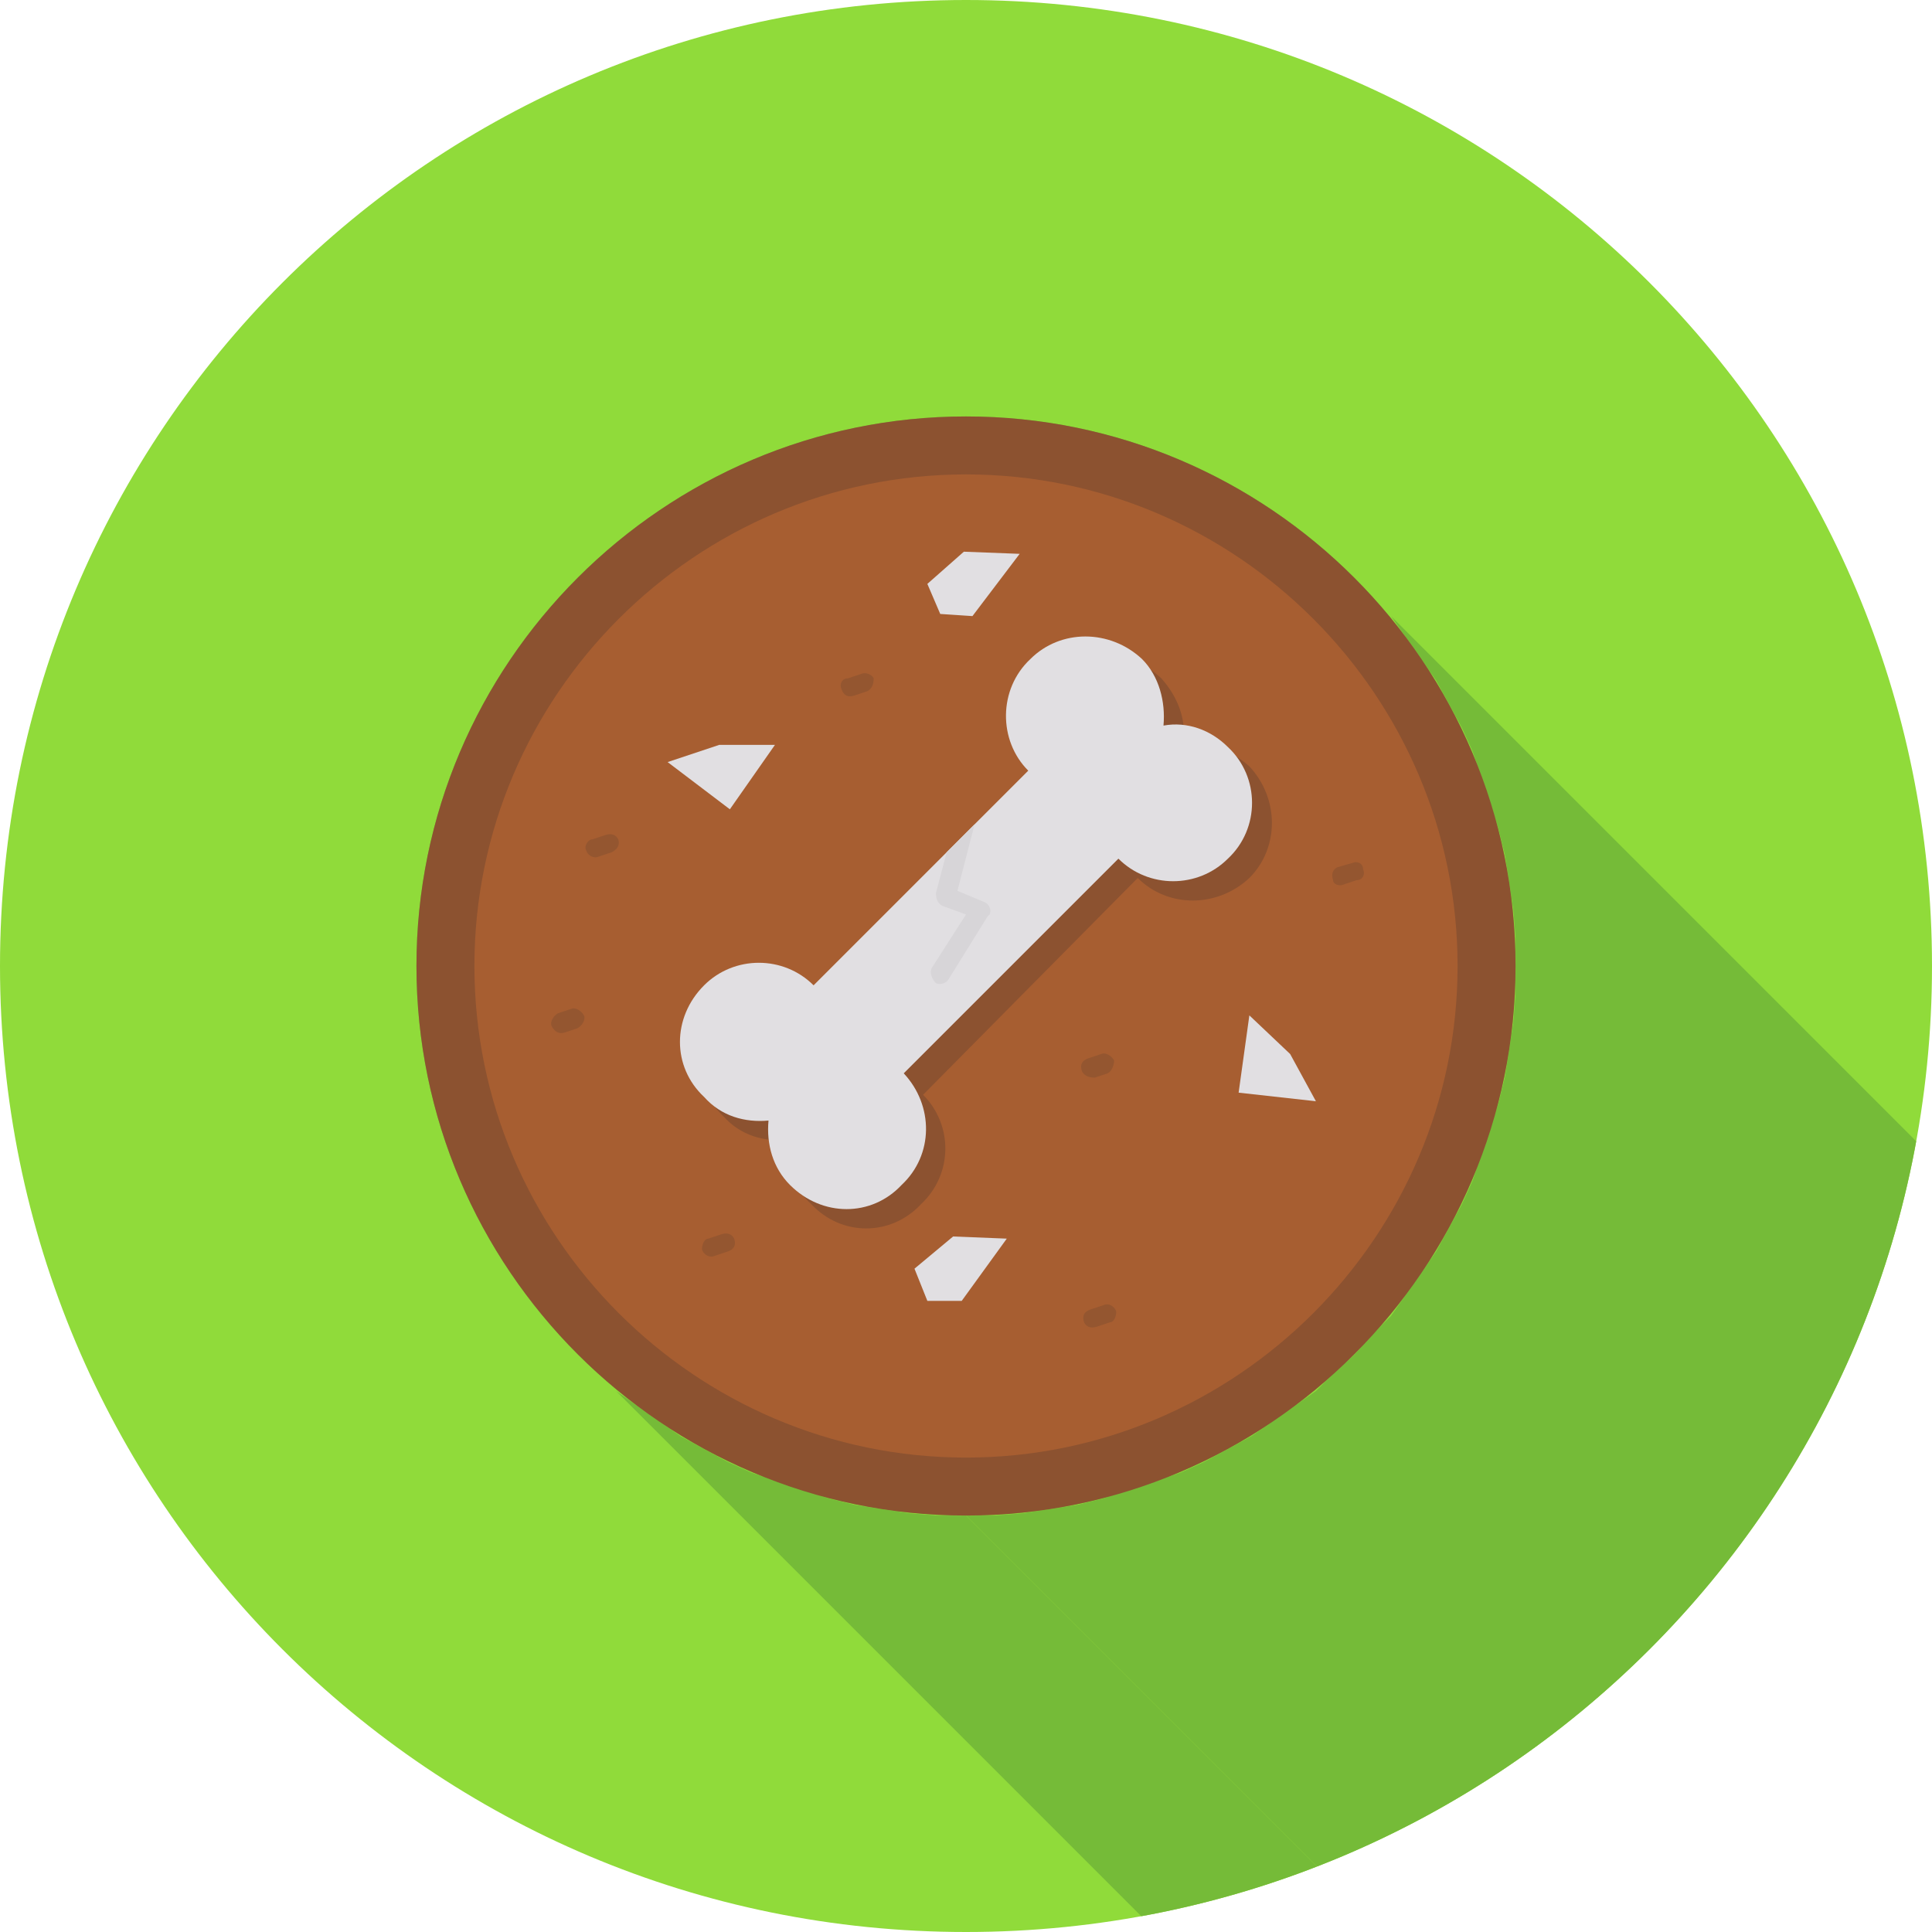 <?xml version="1.0" encoding="UTF-8"?> <svg xmlns="http://www.w3.org/2000/svg" xmlns:xlink="http://www.w3.org/1999/xlink" clip-rule="evenodd" fill-rule="evenodd" height="900" image-rendering="optimizeQuality" shape-rendering="geometricPrecision" text-rendering="geometricPrecision" viewBox="0 0 900 900" width="900"><clipPath id="id0"><path d="m450 0c249 0 450 201 450 450s-201 450-450 450-450-201-450-450 201-450 450-450z"></path></clipPath><g id="Layer_x0020_1"><path d="m450 0c249 0 450 201 450 450s-201 450-450 450-450-201-450-450 201-450 450-450z" fill="#90db3a"></path><g clip-path="url(#id0)"><g id="_419806752" fill="#75bb38"><g><path id="1" d="m639 278 1136 1136 8 9 8 10 7 10 7 10 6 11 6 11 5 11 4 12 4 12 4 12 3 12 2 13 2 13 1 13v13 13l-1 13-2 13-2 12-3 13-4 12-4 12-4 12-5 11-6 11-6 11-7 10-7 10-8 10-8 9-8 9-9 8-9 8-10 8-10 7-10 7-11 6-11 6-11 5-12 4-12 4-12 4-13 3-12 2-13 2-13 1h-13l-1136-1136h13l13-1 13-2 13-2 12-3 12-4 12-4 12-4 11-5 11-6 11-6 10-7 10-7 10-7 9-9 9-8 8-9 9-9 7-10 7-10 7-10 6-11 6-11 5-11 4-12 4-12 4-12 3-12 2-13 2-13 1-13v-13-13l-1-13-2-13-2-13-3-12-4-12-4-12-4-12-5-11-6-11-6-11-7-10-7-10-7-10z"></path><path d="m450 706 1136 1136h-13l-13-1-13-2-13-2-12-3-12-4-12-4-12-4-11-5-11-6-11-6-10-7-10-7-10-8-9-8-1136-1136 9 9 10 7 10 7 10 7 11 6 11 6 11 5 12 4 12 4 12 4 12 3 13 2 13 2 13 1z"></path></g><path d="m450 194c141 0 256 115 256 256s-115 256-256 256-256-115-256-256 115-256 256-256z"></path></g></g><path d="m450 0c249 0 450 201 450 450s-201 450-450 450-450-201-450-450 201-450 450-450z" fill="none"></path><path d="m450 706c-141 0-256-115-256-256s115-256 256-256 256 115 256 256-115 256-256 256z" fill="#8c5230"></path><path d="m450 221c126 0 229 103 229 229s-103 229-229 229-229-103-229-229 103-229 229-229z" fill="#a75e31"></path><path d="m541 316c8 9 12 20 10 31 11-2 22 2 31 10 14 15 14 38 0 52-15 14-38 14-52 0l-100 101c14 14 14 37-1 51-14 15-37 15-51 0-9-8-12-19-11-30-11 1-22-2-30-11-15-14-15-37 0-52 14-14 37-14 51 0l101-100c-15-14-14-37 0-52 14-14 37-14 52 0z" fill="#8c5230"></path><path d="m532 307c8 8 11 20 10 31 11-2 22 2 30 10 15 14 15 38 0 52-14 14-37 14-51 0l-100 100c14 15 14 38-1 52-14 15-37 15-52 0-8-8-11-19-10-30-11 1-22-2-30-11-15-14-15-37 0-52 14-14 37-14 51 0l100-100c-14-14-14-38 1-52 14-14 37-14 52 0z" fill="#e1dfe2"></path><path d="m441 397 13-13-8 31 12 5c3 1 4 4 3 6 0 0 0 0-1 1l-18 29c-1 2-4 3-6 2-2-2-3-5-2-7l16-25-11-4c-2-1-3-3-3-6z" fill="#d7d5d8"></path><path d="m601 491-19-18-5 36 36 4z" fill="#e1dfe2"></path><path d="m335 347-24 8 29 22 21-30z" fill="#e1dfe2"></path><g fill="#945630"><path d="m511 618c-3 1-5 0-6-2-1-3 0-5 3-6l6-2c2-1 5 0 6 3 0 2-1 5-3 5z"></path><path d="m333 585c-2 1-5 0-6-3 0-2 1-5 3-5l6-2c3-1 5 0 6 2 1 3 0 5-3 6z"></path><path d="m398 324c-3 1-5 0-6-3-1-2 0-5 3-5l6-2c2-1 5 0 6 2 0 3-1 5-3 6z"></path><path d="m510 502c-3 0-5-1-6-3-1-3 0-5 3-6l6-2c2-1 5 1 6 3 0 2-1 5-3 6z"></path><path d="m626 412c-2 1-5 0-5-2-1-3 0-5 2-6l7-2c2-1 5 0 5 3 1 2 0 5-3 5z"></path><path d="m279 399c-2 1-5 0-6-3-1-2 1-5 3-5l6-2c3-1 5 0 6 2 1 3-1 5-3 6z"></path><path d="m263 481c-3 1-5-1-6-3s1-5 3-6l6-2c2-1 5 1 6 3s-1 5-3 6z"></path></g><path d="m449 257-17 15 6 14 15 1 22-29z" fill="#e1dfe2"></path><path d="m444 576-18 15 6 15h16l21-29z" fill="#e1dfe2"></path></g></svg> 